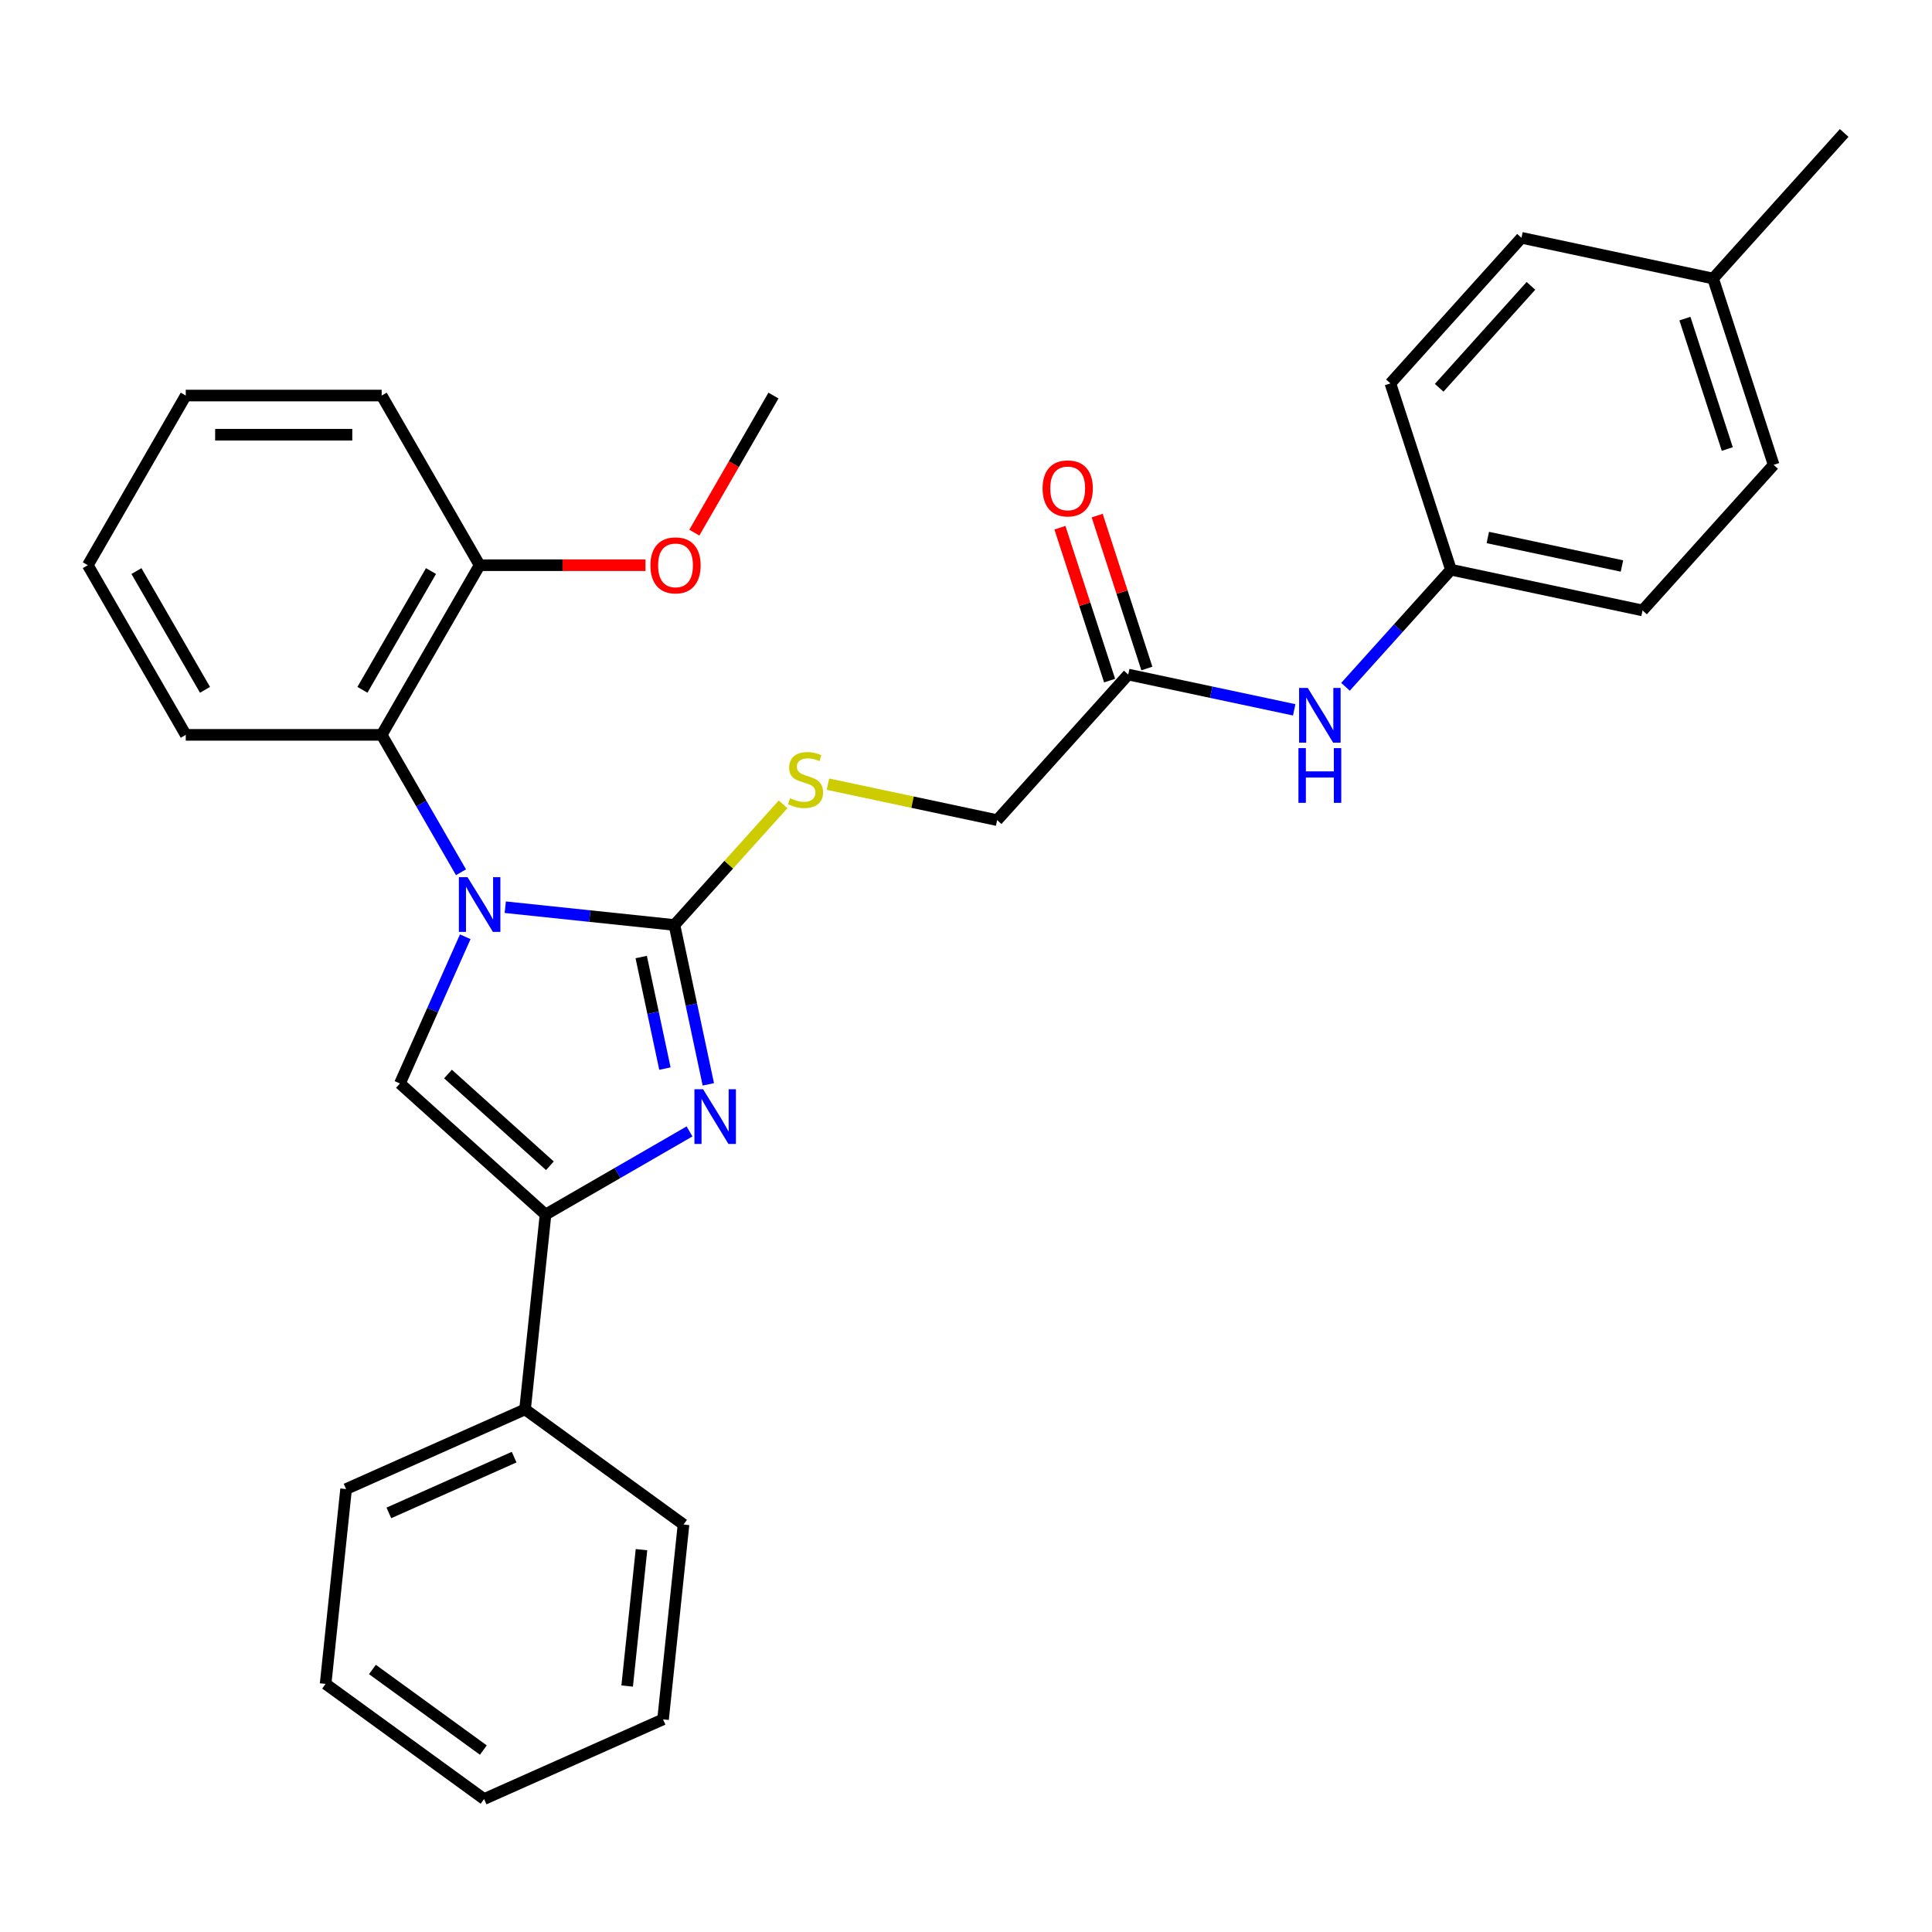 <?xml version='1.0' encoding='iso-8859-1'?>
<svg version='1.1' baseProfile='full'
              xmlns='http://www.w3.org/2000/svg'
                      xmlns:rdkit='http://www.rdkit.org/xml'
                      xmlns:xlink='http://www.w3.org/1999/xlink'
                  xml:space='preserve'
width='1000px' height='1000px' viewBox='0 0 1000 1000'>
<!-- END OF HEADER -->
<rect style='opacity:1.0;fill:#FFFFFF;stroke:none' width='1000' height='1000' x='0' y='0'> </rect>
<path class='bond-0' d='M 261.525,469.57 L 305.308,474.172' style='fill:none;fill-rule:evenodd;stroke:#0000FF;stroke-width:6px;stroke-linecap:butt;stroke-linejoin:miter;stroke-opacity:1' />
<path class='bond-0' d='M 305.308,474.172 L 349.092,478.774' style='fill:none;fill-rule:evenodd;stroke:#000000;stroke-width:6px;stroke-linecap:butt;stroke-linejoin:miter;stroke-opacity:1' />
<path class='bond-2' d='M 240.817,484.87 L 223.912,522.838' style='fill:none;fill-rule:evenodd;stroke:#0000FF;stroke-width:6px;stroke-linecap:butt;stroke-linejoin:miter;stroke-opacity:1' />
<path class='bond-2' d='M 223.912,522.838 L 207.008,560.806' style='fill:none;fill-rule:evenodd;stroke:#000000;stroke-width:6px;stroke-linecap:butt;stroke-linejoin:miter;stroke-opacity:1' />
<path class='bond-4' d='M 238.611,451.48 L 218.081,415.921' style='fill:none;fill-rule:evenodd;stroke:#0000FF;stroke-width:6px;stroke-linecap:butt;stroke-linejoin:miter;stroke-opacity:1' />
<path class='bond-4' d='M 218.081,415.921 L 197.551,380.362' style='fill:none;fill-rule:evenodd;stroke:#000000;stroke-width:6px;stroke-linecap:butt;stroke-linejoin:miter;stroke-opacity:1' />
<path class='bond-1' d='M 349.092,478.774 L 357.859,520.018' style='fill:none;fill-rule:evenodd;stroke:#000000;stroke-width:6px;stroke-linecap:butt;stroke-linejoin:miter;stroke-opacity:1' />
<path class='bond-1' d='M 357.859,520.018 L 366.625,561.261' style='fill:none;fill-rule:evenodd;stroke:#0000FF;stroke-width:6px;stroke-linecap:butt;stroke-linejoin:miter;stroke-opacity:1' />
<path class='bond-1' d='M 331.886,495.363 L 338.022,524.234' style='fill:none;fill-rule:evenodd;stroke:#000000;stroke-width:6px;stroke-linecap:butt;stroke-linejoin:miter;stroke-opacity:1' />
<path class='bond-1' d='M 338.022,524.234 L 344.159,553.104' style='fill:none;fill-rule:evenodd;stroke:#0000FF;stroke-width:6px;stroke-linecap:butt;stroke-linejoin:miter;stroke-opacity:1' />
<path class='bond-5' d='M 349.092,478.774 L 377.209,447.547' style='fill:none;fill-rule:evenodd;stroke:#000000;stroke-width:6px;stroke-linecap:butt;stroke-linejoin:miter;stroke-opacity:1' />
<path class='bond-5' d='M 377.209,447.547 L 405.325,416.321' style='fill:none;fill-rule:evenodd;stroke:#CCCC00;stroke-width:6px;stroke-linecap:butt;stroke-linejoin:miter;stroke-opacity:1' />
<path class='bond-30' d='M 356.899,585.62 L 319.63,607.137' style='fill:none;fill-rule:evenodd;stroke:#0000FF;stroke-width:6px;stroke-linecap:butt;stroke-linejoin:miter;stroke-opacity:1' />
<path class='bond-30' d='M 319.63,607.137 L 282.361,628.655' style='fill:none;fill-rule:evenodd;stroke:#000000;stroke-width:6px;stroke-linecap:butt;stroke-linejoin:miter;stroke-opacity:1' />
<path class='bond-3' d='M 207.008,560.806 L 282.361,628.655' style='fill:none;fill-rule:evenodd;stroke:#000000;stroke-width:6px;stroke-linecap:butt;stroke-linejoin:miter;stroke-opacity:1' />
<path class='bond-3' d='M 231.88,555.913 L 284.628,603.407' style='fill:none;fill-rule:evenodd;stroke:#000000;stroke-width:6px;stroke-linecap:butt;stroke-linejoin:miter;stroke-opacity:1' />
<path class='bond-8' d='M 282.361,628.655 L 271.762,729.497' style='fill:none;fill-rule:evenodd;stroke:#000000;stroke-width:6px;stroke-linecap:butt;stroke-linejoin:miter;stroke-opacity:1' />
<path class='bond-9' d='M 197.551,380.362 L 248.25,292.549' style='fill:none;fill-rule:evenodd;stroke:#000000;stroke-width:6px;stroke-linecap:butt;stroke-linejoin:miter;stroke-opacity:1' />
<path class='bond-9' d='M 187.593,357.05 L 223.082,295.581' style='fill:none;fill-rule:evenodd;stroke:#000000;stroke-width:6px;stroke-linecap:butt;stroke-linejoin:miter;stroke-opacity:1' />
<path class='bond-19' d='M 197.551,380.362 L 96.153,380.362' style='fill:none;fill-rule:evenodd;stroke:#000000;stroke-width:6px;stroke-linecap:butt;stroke-linejoin:miter;stroke-opacity:1' />
<path class='bond-11' d='M 428.555,405.89 L 472.339,415.196' style='fill:none;fill-rule:evenodd;stroke:#CCCC00;stroke-width:6px;stroke-linecap:butt;stroke-linejoin:miter;stroke-opacity:1' />
<path class='bond-11' d='M 472.339,415.196 L 516.122,424.503' style='fill:none;fill-rule:evenodd;stroke:#000000;stroke-width:6px;stroke-linecap:butt;stroke-linejoin:miter;stroke-opacity:1' />
<path class='bond-6' d='M 583.97,349.15 L 516.122,424.503' style='fill:none;fill-rule:evenodd;stroke:#000000;stroke-width:6px;stroke-linecap:butt;stroke-linejoin:miter;stroke-opacity:1' />
<path class='bond-7' d='M 583.97,349.15 L 626.924,358.28' style='fill:none;fill-rule:evenodd;stroke:#000000;stroke-width:6px;stroke-linecap:butt;stroke-linejoin:miter;stroke-opacity:1' />
<path class='bond-7' d='M 626.924,358.28 L 669.877,367.41' style='fill:none;fill-rule:evenodd;stroke:#0000FF;stroke-width:6px;stroke-linecap:butt;stroke-linejoin:miter;stroke-opacity:1' />
<path class='bond-10' d='M 593.614,346.016 L 580.757,306.446' style='fill:none;fill-rule:evenodd;stroke:#000000;stroke-width:6px;stroke-linecap:butt;stroke-linejoin:miter;stroke-opacity:1' />
<path class='bond-10' d='M 580.757,306.446 L 567.9,266.876' style='fill:none;fill-rule:evenodd;stroke:#FF0000;stroke-width:6px;stroke-linecap:butt;stroke-linejoin:miter;stroke-opacity:1' />
<path class='bond-10' d='M 574.327,352.283 L 561.47,312.713' style='fill:none;fill-rule:evenodd;stroke:#000000;stroke-width:6px;stroke-linecap:butt;stroke-linejoin:miter;stroke-opacity:1' />
<path class='bond-10' d='M 561.47,312.713 L 548.613,273.143' style='fill:none;fill-rule:evenodd;stroke:#FF0000;stroke-width:6px;stroke-linecap:butt;stroke-linejoin:miter;stroke-opacity:1' />
<path class='bond-12' d='M 696.427,355.488 L 723.714,325.183' style='fill:none;fill-rule:evenodd;stroke:#0000FF;stroke-width:6px;stroke-linecap:butt;stroke-linejoin:miter;stroke-opacity:1' />
<path class='bond-12' d='M 723.714,325.183 L 751.001,294.878' style='fill:none;fill-rule:evenodd;stroke:#000000;stroke-width:6px;stroke-linecap:butt;stroke-linejoin:miter;stroke-opacity:1' />
<path class='bond-20' d='M 271.762,729.497 L 179.131,770.739' style='fill:none;fill-rule:evenodd;stroke:#000000;stroke-width:6px;stroke-linecap:butt;stroke-linejoin:miter;stroke-opacity:1' />
<path class='bond-20' d='M 266.116,754.21 L 201.274,783.079' style='fill:none;fill-rule:evenodd;stroke:#000000;stroke-width:6px;stroke-linecap:butt;stroke-linejoin:miter;stroke-opacity:1' />
<path class='bond-21' d='M 271.762,729.497 L 353.794,789.097' style='fill:none;fill-rule:evenodd;stroke:#000000;stroke-width:6px;stroke-linecap:butt;stroke-linejoin:miter;stroke-opacity:1' />
<path class='bond-16' d='M 248.25,292.549 L 291.181,292.549' style='fill:none;fill-rule:evenodd;stroke:#000000;stroke-width:6px;stroke-linecap:butt;stroke-linejoin:miter;stroke-opacity:1' />
<path class='bond-16' d='M 291.181,292.549 L 334.113,292.549' style='fill:none;fill-rule:evenodd;stroke:#FF0000;stroke-width:6px;stroke-linecap:butt;stroke-linejoin:miter;stroke-opacity:1' />
<path class='bond-22' d='M 248.25,292.549 L 197.551,204.736' style='fill:none;fill-rule:evenodd;stroke:#000000;stroke-width:6px;stroke-linecap:butt;stroke-linejoin:miter;stroke-opacity:1' />
<path class='bond-14' d='M 751.001,294.878 L 719.667,198.443' style='fill:none;fill-rule:evenodd;stroke:#000000;stroke-width:6px;stroke-linecap:butt;stroke-linejoin:miter;stroke-opacity:1' />
<path class='bond-15' d='M 751.001,294.878 L 850.183,315.96' style='fill:none;fill-rule:evenodd;stroke:#000000;stroke-width:6px;stroke-linecap:butt;stroke-linejoin:miter;stroke-opacity:1' />
<path class='bond-15' d='M 770.094,278.204 L 839.522,292.961' style='fill:none;fill-rule:evenodd;stroke:#000000;stroke-width:6px;stroke-linecap:butt;stroke-linejoin:miter;stroke-opacity:1' />
<path class='bond-13' d='M 886.697,144.172 L 918.031,240.607' style='fill:none;fill-rule:evenodd;stroke:#000000;stroke-width:6px;stroke-linecap:butt;stroke-linejoin:miter;stroke-opacity:1' />
<path class='bond-13' d='M 872.11,164.904 L 894.044,232.408' style='fill:none;fill-rule:evenodd;stroke:#000000;stroke-width:6px;stroke-linecap:butt;stroke-linejoin:miter;stroke-opacity:1' />
<path class='bond-23' d='M 886.697,144.172 L 954.545,68.819' style='fill:none;fill-rule:evenodd;stroke:#000000;stroke-width:6px;stroke-linecap:butt;stroke-linejoin:miter;stroke-opacity:1' />
<path class='bond-33' d='M 886.697,144.172 L 787.515,123.09' style='fill:none;fill-rule:evenodd;stroke:#000000;stroke-width:6px;stroke-linecap:butt;stroke-linejoin:miter;stroke-opacity:1' />
<path class='bond-17' d='M 719.667,198.443 L 787.515,123.09' style='fill:none;fill-rule:evenodd;stroke:#000000;stroke-width:6px;stroke-linecap:butt;stroke-linejoin:miter;stroke-opacity:1' />
<path class='bond-17' d='M 744.915,200.71 L 792.409,147.963' style='fill:none;fill-rule:evenodd;stroke:#000000;stroke-width:6px;stroke-linecap:butt;stroke-linejoin:miter;stroke-opacity:1' />
<path class='bond-18' d='M 850.183,315.96 L 918.031,240.607' style='fill:none;fill-rule:evenodd;stroke:#000000;stroke-width:6px;stroke-linecap:butt;stroke-linejoin:miter;stroke-opacity:1' />
<path class='bond-24' d='M 359.379,275.694 L 379.863,240.215' style='fill:none;fill-rule:evenodd;stroke:#FF0000;stroke-width:6px;stroke-linecap:butt;stroke-linejoin:miter;stroke-opacity:1' />
<path class='bond-24' d='M 379.863,240.215 L 400.346,204.736' style='fill:none;fill-rule:evenodd;stroke:#000000;stroke-width:6px;stroke-linecap:butt;stroke-linejoin:miter;stroke-opacity:1' />
<path class='bond-25' d='M 96.153,380.362 L 45.455,292.549' style='fill:none;fill-rule:evenodd;stroke:#000000;stroke-width:6px;stroke-linecap:butt;stroke-linejoin:miter;stroke-opacity:1' />
<path class='bond-25' d='M 106.111,357.05 L 70.622,295.581' style='fill:none;fill-rule:evenodd;stroke:#000000;stroke-width:6px;stroke-linecap:butt;stroke-linejoin:miter;stroke-opacity:1' />
<path class='bond-27' d='M 179.131,770.739 L 168.532,871.581' style='fill:none;fill-rule:evenodd;stroke:#000000;stroke-width:6px;stroke-linecap:butt;stroke-linejoin:miter;stroke-opacity:1' />
<path class='bond-28' d='M 353.794,789.097 L 343.195,889.939' style='fill:none;fill-rule:evenodd;stroke:#000000;stroke-width:6px;stroke-linecap:butt;stroke-linejoin:miter;stroke-opacity:1' />
<path class='bond-28' d='M 332.036,802.104 L 324.617,872.693' style='fill:none;fill-rule:evenodd;stroke:#000000;stroke-width:6px;stroke-linecap:butt;stroke-linejoin:miter;stroke-opacity:1' />
<path class='bond-31' d='M 197.551,204.736 L 96.153,204.736' style='fill:none;fill-rule:evenodd;stroke:#000000;stroke-width:6px;stroke-linecap:butt;stroke-linejoin:miter;stroke-opacity:1' />
<path class='bond-31' d='M 182.341,225.016 L 111.363,225.016' style='fill:none;fill-rule:evenodd;stroke:#000000;stroke-width:6px;stroke-linecap:butt;stroke-linejoin:miter;stroke-opacity:1' />
<path class='bond-26' d='M 45.455,292.549 L 96.153,204.736' style='fill:none;fill-rule:evenodd;stroke:#000000;stroke-width:6px;stroke-linecap:butt;stroke-linejoin:miter;stroke-opacity:1' />
<path class='bond-32' d='M 168.532,871.581 L 250.564,931.181' style='fill:none;fill-rule:evenodd;stroke:#000000;stroke-width:6px;stroke-linecap:butt;stroke-linejoin:miter;stroke-opacity:1' />
<path class='bond-32' d='M 192.756,864.115 L 250.179,905.835' style='fill:none;fill-rule:evenodd;stroke:#000000;stroke-width:6px;stroke-linecap:butt;stroke-linejoin:miter;stroke-opacity:1' />
<path class='bond-29' d='M 343.195,889.939 L 250.564,931.181' style='fill:none;fill-rule:evenodd;stroke:#000000;stroke-width:6px;stroke-linecap:butt;stroke-linejoin:miter;stroke-opacity:1' />
<path  class='atom-0' d='M 241.99 454.015
L 251.27 469.015
Q 252.19 470.495, 253.67 473.175
Q 255.15 475.855, 255.23 476.015
L 255.23 454.015
L 258.99 454.015
L 258.99 482.335
L 255.11 482.335
L 245.15 465.935
Q 243.99 464.015, 242.75 461.815
Q 241.55 459.615, 241.19 458.935
L 241.19 482.335
L 237.51 482.335
L 237.51 454.015
L 241.99 454.015
' fill='#0000FF'/>
<path  class='atom-2' d='M 363.914 563.796
L 373.194 578.796
Q 374.114 580.276, 375.594 582.956
Q 377.074 585.636, 377.154 585.796
L 377.154 563.796
L 380.914 563.796
L 380.914 592.116
L 377.034 592.116
L 367.074 575.716
Q 365.914 573.796, 364.674 571.596
Q 363.474 569.396, 363.114 568.716
L 363.114 592.116
L 359.434 592.116
L 359.434 563.796
L 363.914 563.796
' fill='#0000FF'/>
<path  class='atom-6' d='M 408.94 413.141
Q 409.26 413.261, 410.58 413.821
Q 411.9 414.381, 413.34 414.741
Q 414.82 415.061, 416.26 415.061
Q 418.94 415.061, 420.5 413.781
Q 422.06 412.461, 422.06 410.181
Q 422.06 408.621, 421.26 407.661
Q 420.5 406.701, 419.3 406.181
Q 418.1 405.661, 416.1 405.061
Q 413.58 404.301, 412.06 403.581
Q 410.58 402.861, 409.5 401.341
Q 408.46 399.821, 408.46 397.261
Q 408.46 393.701, 410.86 391.501
Q 413.3 389.301, 418.1 389.301
Q 421.38 389.301, 425.1 390.861
L 424.18 393.941
Q 420.78 392.541, 418.22 392.541
Q 415.46 392.541, 413.94 393.701
Q 412.42 394.821, 412.46 396.781
Q 412.46 398.301, 413.22 399.221
Q 414.02 400.141, 415.14 400.661
Q 416.3 401.181, 418.22 401.781
Q 420.78 402.581, 422.3 403.381
Q 423.82 404.181, 424.9 405.821
Q 426.02 407.421, 426.02 410.181
Q 426.02 414.101, 423.38 416.221
Q 420.78 418.301, 416.42 418.301
Q 413.9 418.301, 411.98 417.741
Q 410.1 417.221, 407.86 416.301
L 408.94 413.141
' fill='#CCCC00'/>
<path  class='atom-8' d='M 676.892 356.071
L 686.172 371.071
Q 687.092 372.551, 688.572 375.231
Q 690.052 377.911, 690.132 378.071
L 690.132 356.071
L 693.892 356.071
L 693.892 384.391
L 690.012 384.391
L 680.052 367.991
Q 678.892 366.071, 677.652 363.871
Q 676.452 361.671, 676.092 360.991
L 676.092 384.391
L 672.412 384.391
L 672.412 356.071
L 676.892 356.071
' fill='#0000FF'/>
<path  class='atom-8' d='M 672.072 387.223
L 675.912 387.223
L 675.912 399.263
L 690.392 399.263
L 690.392 387.223
L 694.232 387.223
L 694.232 415.543
L 690.392 415.543
L 690.392 402.463
L 675.912 402.463
L 675.912 415.543
L 672.072 415.543
L 672.072 387.223
' fill='#0000FF'/>
<path  class='atom-11' d='M 539.637 252.795
Q 539.637 245.995, 542.997 242.195
Q 546.357 238.395, 552.637 238.395
Q 558.917 238.395, 562.277 242.195
Q 565.637 245.995, 565.637 252.795
Q 565.637 259.675, 562.237 263.595
Q 558.837 267.475, 552.637 267.475
Q 546.397 267.475, 542.997 263.595
Q 539.637 259.715, 539.637 252.795
M 552.637 264.275
Q 556.957 264.275, 559.277 261.395
Q 561.637 258.475, 561.637 252.795
Q 561.637 247.235, 559.277 244.435
Q 556.957 241.595, 552.637 241.595
Q 548.317 241.595, 545.957 244.395
Q 543.637 247.195, 543.637 252.795
Q 543.637 258.515, 545.957 261.395
Q 548.317 264.275, 552.637 264.275
' fill='#FF0000'/>
<path  class='atom-17' d='M 336.648 292.629
Q 336.648 285.829, 340.008 282.029
Q 343.368 278.229, 349.648 278.229
Q 355.928 278.229, 359.288 282.029
Q 362.648 285.829, 362.648 292.629
Q 362.648 299.509, 359.248 303.429
Q 355.848 307.309, 349.648 307.309
Q 343.408 307.309, 340.008 303.429
Q 336.648 299.549, 336.648 292.629
M 349.648 304.109
Q 353.968 304.109, 356.288 301.229
Q 358.648 298.309, 358.648 292.629
Q 358.648 287.069, 356.288 284.269
Q 353.968 281.429, 349.648 281.429
Q 345.328 281.429, 342.968 284.229
Q 340.648 287.029, 340.648 292.629
Q 340.648 298.349, 342.968 301.229
Q 345.328 304.109, 349.648 304.109
' fill='#FF0000'/>
</svg>
